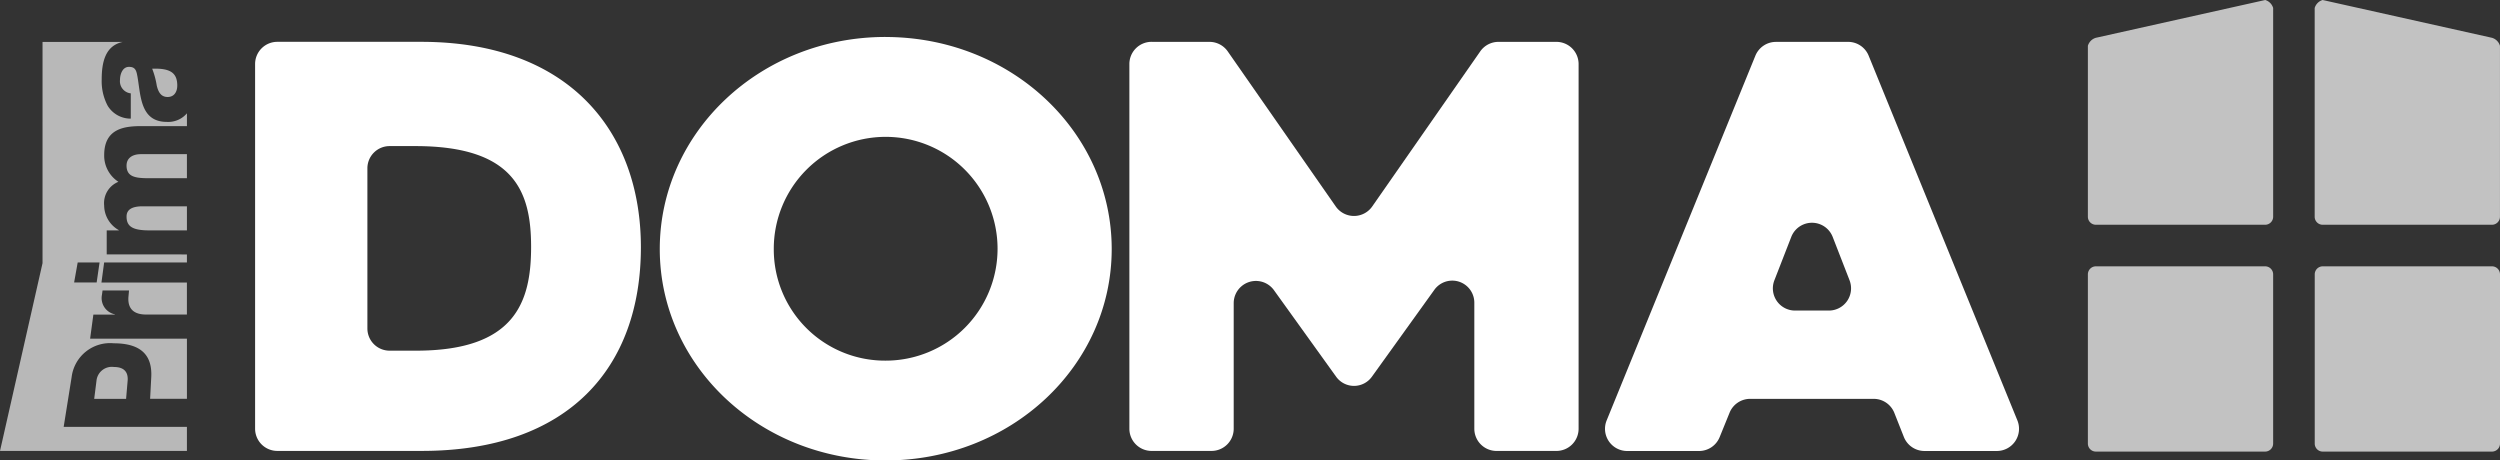 <svg id="Group_55" data-name="Group 55" xmlns="http://www.w3.org/2000/svg" xmlns:xlink="http://www.w3.org/1999/xlink" width="198.364" height="36.535" viewBox="0 0 198.364 36.535">
  <rect x="0" y="0" width="198.364" height="36.535" fill="#333333" stroke="none"/>
  <defs>
    <clipPath id="clip-path">
      <rect id="Rectangle_30" data-name="Rectangle 30" width="198.364" height="36.535" fill="none"/>
    </clipPath>
  </defs>
  <g id="Group_54" data-name="Group 54" clip-path="url(#clip-path)">
    <path id="Path_66" data-name="Path 66" d="M3.374,28,0,42.9l14.831,0V40.989H5.052l.631-3.945a3.074,3.074,0,0,1,3.344-2.686c2.243,0,3.063,1.023,2.974,2.687l-.09,1.716h2.921V33.989H7.151l.257-1.909H9.117v-.021A1.314,1.314,0,0,1,8.092,30.5c.016-.123.045-.333.045-.333h2.1l-.041.454c-.058.584.053,1.455,1.393,1.455h3.241V29.534H8.05l.214-1.591h6.567v-.636H8.467V25.4h.955v-.025a2.258,2.258,0,0,1-1.157-1.952,1.825,1.825,0,0,1,1.13-1.879,2.471,2.471,0,0,1-1.128-2.119c0-2.16,1.68-2.3,3.009-2.3h3.557V16.109a1.945,1.945,0,0,1-1.592.682c-2.23,0-2.057-2.317-2.375-3.8-.079-.365-.211-.567-.632-.567-.516,0-.713.591-.713,1.033a.967.967,0,0,0,.857,1.07v2.005a2.129,2.129,0,0,1-1.834-1.022,4.165,4.165,0,0,1-.475-2.077c0-1.369.278-2.694,1.676-2.988H3.375ZM7.9,27.943l-.231,1.591H5.881l.284-1.591Zm4.539-14.028c.117.486.325.9.859.9s.767-.423.768-.91c0-1.037-.6-1.384-1.992-1.334a6.318,6.318,0,0,1,.365,1.347M9.04,36.238a1.223,1.223,0,0,0-1.385,1.1l-.181,1.428h2.531l.122-1.428c.056-.64-.225-1.1-1.087-1.1m1-15.991c0,.923.72,1.012,1.8,1.013h2.991V19.351H11.185c-.718,0-1.143.342-1.143.9m0,4.049c0,.772.451,1.1,1.812,1.1h2.978V23.488H11.315c-.784,0-1.273.228-1.273.808" transform="translate(0 -7.119)" fill="rgba(255,255,255,0.65)" fill-rule="evenodd"/>
    <path id="Path_67" data-name="Path 67" d="M76.376,34.943c7.861,0,9.131-3.857,9.131-8.232,0-4.327-1.27-8-9.178-8H74.279a1.762,1.762,0,0,0-1.762,1.762V33.182a1.761,1.761,0,0,0,1.762,1.761ZM63.607,12.2a1.762,1.762,0,0,1,1.762-1.762H76.792c11.648,0,17.426,7.031,17.426,16.3,0,9.547-5.731,16.159-17.379,16.159H65.37a1.762,1.762,0,0,1-1.763-1.763Z" transform="translate(-43.366 -7.119)" fill="#fff" fill-rule="evenodd"/>
    <path id="Path_68" data-name="Path 68" d="M182.42,34.9a8.878,8.878,0,1,0-8.86-8.854,8.824,8.824,0,0,0,8.86,8.854m0-25.679c9.979,0,17.953,7.549,17.953,16.824S192.4,42.82,182.42,42.82c-9.932,0-17.906-7.5-17.906-16.776S172.488,9.218,182.42,9.218" transform="translate(-112.164 -6.285)" fill="#fff" fill-rule="evenodd"/>
    <path id="Path_69" data-name="Path 69" d="M283.369,10.441h4.594a1.766,1.766,0,0,1,1.448.755l8.568,12.3a1.765,1.765,0,0,0,2.9,0l8.568-12.3a1.765,1.765,0,0,1,1.448-.755h4.594a1.761,1.761,0,0,1,1.762,1.762V41.137a1.761,1.761,0,0,1-1.762,1.762h-4.749a1.763,1.763,0,0,1-1.763-1.763v-9.99a1.75,1.75,0,0,0-3.171-1.032l-4.955,6.894a1.746,1.746,0,0,1-2.839,0l-4.933-6.864a1.763,1.763,0,0,0-3.194,1.029v9.963a1.761,1.761,0,0,1-1.762,1.762H283.37a1.763,1.763,0,0,1-1.763-1.763V12.2a1.762,1.762,0,0,1,1.762-1.762" transform="translate(-191.996 -7.119)" fill="#fff" fill-rule="evenodd"/>
    <path id="Path_70" data-name="Path 70" d="M419.594,29.361l-1.34-3.445a1.763,1.763,0,0,0-3.285,0l-1.341,3.445a1.761,1.761,0,0,0,1.641,2.4h2.682a1.762,1.762,0,0,0,1.642-2.4m-5.853-18.92h5.74a1.759,1.759,0,0,1,1.63,1.1l11.8,28.936a1.762,1.762,0,0,1-1.631,2.426H425.54a1.761,1.761,0,0,1-1.638-1.114l-.755-1.908a1.764,1.764,0,0,0-1.64-1.115h-9.8a1.763,1.763,0,0,0-1.634,1.1l-.788,1.938a1.764,1.764,0,0,1-1.634,1.1h-5.7a1.761,1.761,0,0,1-1.632-2.424l11.8-28.937a1.761,1.761,0,0,1,1.631-1.1" transform="translate(-272.839 -7.119)" fill="#fff" fill-rule="evenodd"/>
    <path id="Path_71" data-name="Path 71" d="M520.607,67.045V80.476a.636.636,0,0,0,.634.634h13.431a.638.638,0,0,0,.635-.635V67.044a.636.636,0,0,0-.634-.634H521.242a.637.637,0,0,0-.635.635" transform="translate(-354.943 -45.278)" fill="#fff" fill-rule="evenodd" opacity="0.7"/>
    <path id="Path_72" data-name="Path 72" d="M577.174,67.045V80.476a.635.635,0,0,0,.633.634h13.431a.638.638,0,0,0,.636-.635V67.044a.635.635,0,0,0-.634-.634H577.809a.637.637,0,0,0-.635.635" transform="translate(-393.51 -45.278)" fill="#fff" fill-rule="evenodd" opacity="0.7"/>
    <path id="Path_73" data-name="Path 73" d="M521.237,3a.934.934,0,0,0-.63.634V17.2a.635.635,0,0,0,.634.634h13.431a.638.638,0,0,0,.636-.635V.634a.933.933,0,0,0-.63-.634Z" transform="translate(-354.943)" fill="#fff" fill-rule="evenodd" opacity="0.7"/>
    <path id="Path_74" data-name="Path 74" d="M577.8,0a.934.934,0,0,0-.63.634V17.2a.635.635,0,0,0,.634.634h13.431a.638.638,0,0,0,.636-.635V3.634a.934.934,0,0,0-.63-.634Z" transform="translate(-393.51)" fill="#fff" fill-rule="evenodd" opacity="0.7"/>
  </g>
</svg>
